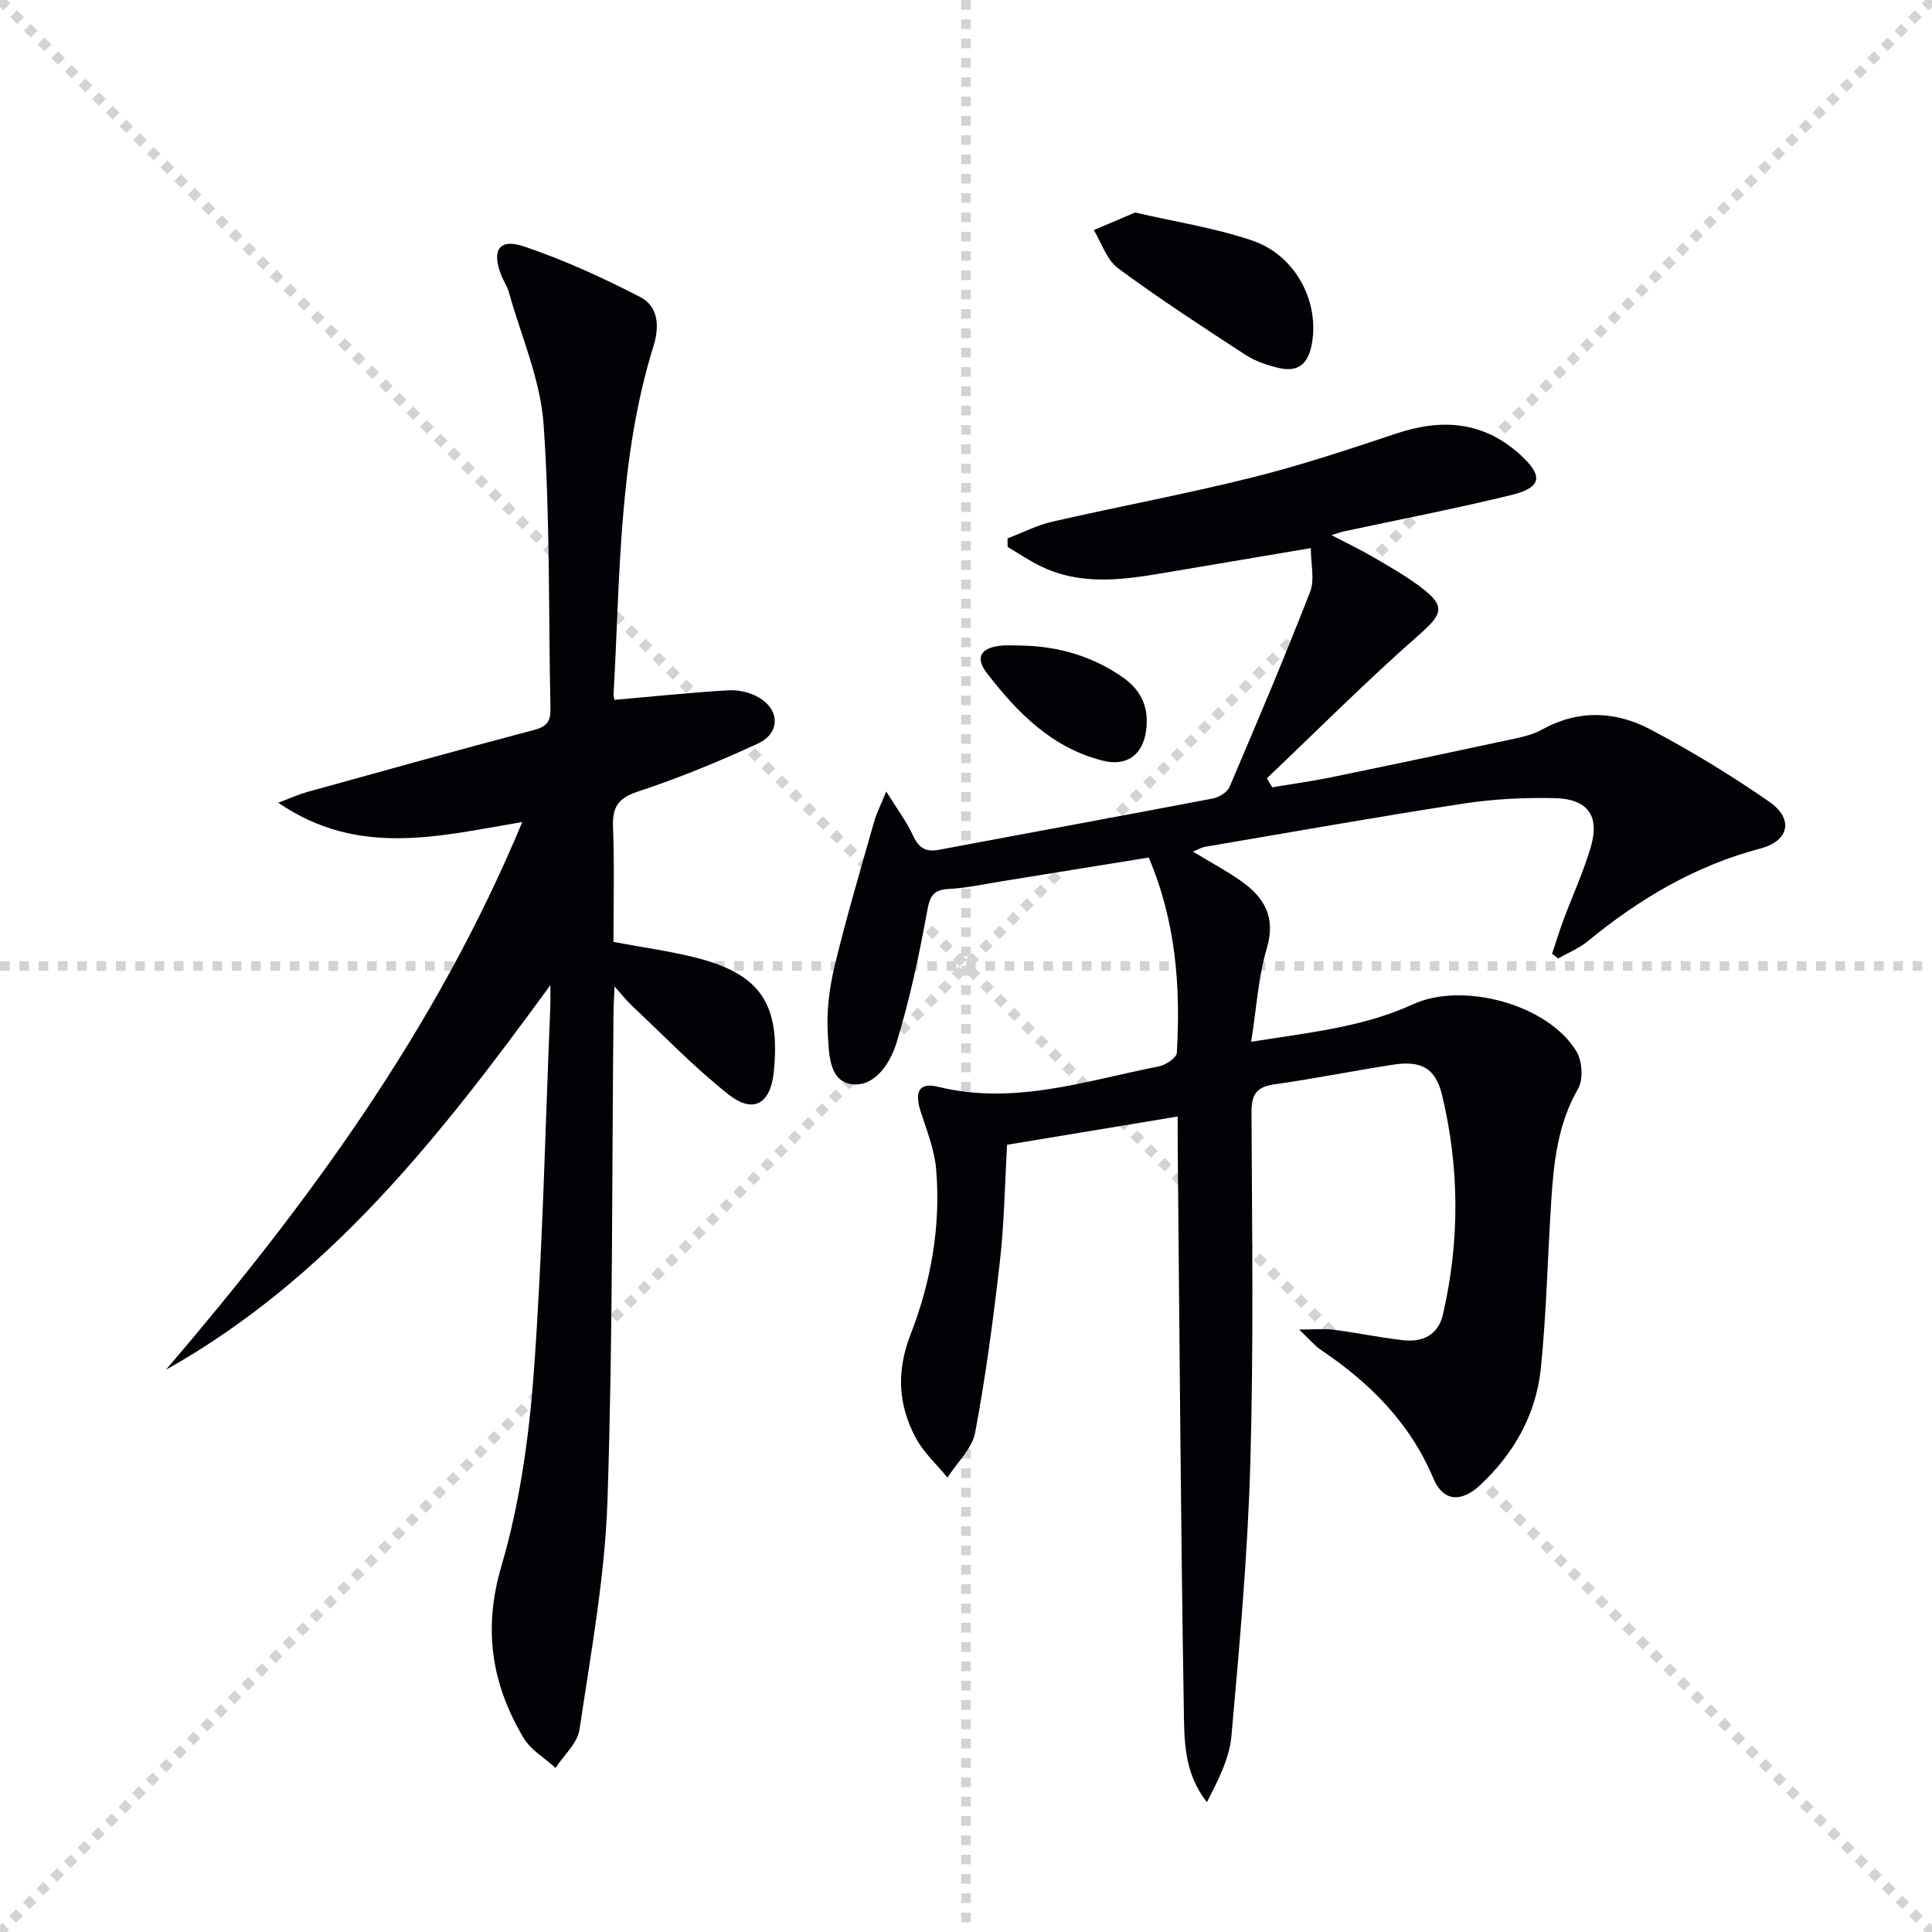 <svg enable-background="new 0 0 400 400" viewBox="0 0 400 400" xmlns="http://www.w3.org/2000/svg"><g stroke="lightgray" stroke-dasharray="1,1" stroke-width="1" transform="scale(2, 2)"><line x1="0" y1="0" x2="200" y2="200"></line><line x1="200" y1="0" x2="0" y2="200"></line><line x1="100" y1="0" x2="100" y2="200"></line><line x1="0" y1="100" x2="200" y2="100"></line></g><g fill="#010106"><path d="m243.83 231.16c-12.24 2.03-23.67 3.92-35.32 5.85-.48 8.28-.59 16.24-1.49 24.12-1.35 11.86-2.92 23.71-5.12 35.43-.63 3.36-3.76 6.25-5.74 9.36-2.22-2.73-4.94-5.19-6.57-8.23-3.66-6.87-4.03-13.8-1.04-21.48 4.23-10.88 6.27-22.45 5.26-34.22-.35-4.04-1.97-8.01-3.22-11.94-1.27-4.02-.31-6.01 3.64-5.04 15.78 3.88 30.61-1.26 45.67-4.22 1.43-.28 3.69-1.76 3.75-2.79.8-13.7-.18-27.2-5.82-40.46-10.33 1.67-20.46 3.32-30.59 4.95-3.6.58-7.2 1.38-10.83 1.56-3.49.17-3.95 1.81-4.52 4.94-1.65 9.08-3.6 18.16-6.3 26.98-1.27 4.13-4.48 9.14-9.26 8.5s-4.69-6.55-4.94-10.44c-.3-4.7.34-9.61 1.45-14.21 2.41-9.97 5.34-19.8 8.13-29.67.49-1.72 1.32-3.34 2.51-6.28 2.26 3.63 4.22 6.22 5.54 9.09 1.16 2.53 2.56 3.51 5.33 2.99 18.91-3.56 37.84-7.01 56.75-10.63 1.28-.25 2.98-1.27 3.45-2.37 5.73-13.41 11.41-26.84 16.7-40.43.98-2.52.14-5.76.14-9.04-10.53 1.78-20.63 3.49-30.72 5.19-8.59 1.45-17.18 2.56-25.41-1.54-2.3-1.14-4.44-2.59-6.65-3.9 0-.59-.01-1.17-.01-1.76 3.09-1.18 6.1-2.74 9.3-3.47 13.73-3.14 27.59-5.71 41.25-9.12 10.12-2.52 20.06-5.82 29.96-9.13 9.42-3.15 18-2.51 25.59 4.35 4.85 4.38 4.55 6.83-1.69 8.36-11.6 2.85-23.34 5.1-35.02 7.61-.44.1-.87.27-2.32.73 3.26 1.7 5.89 2.94 8.39 4.4 3.3 1.92 6.65 3.82 9.72 6.08 5.68 4.19 5.01 5.76-.06 10.22-10.81 9.5-20.99 19.72-31.43 29.64.37.62.74 1.24 1.12 1.86 4.06-.68 8.15-1.24 12.18-2.07 12.68-2.6 25.34-5.28 37.99-8 1.94-.42 3.95-.92 5.66-1.87 7.52-4.18 15.22-3.86 22.44-.05 8.48 4.48 16.72 9.51 24.61 14.97 5.1 3.53 4.19 8.11-1.83 9.7-13.51 3.56-25.08 10.44-35.74 19.2-1.8 1.48-4.08 2.39-6.13 3.56-.42-.32-.83-.64-1.25-.97.8-2.4 1.54-4.82 2.43-7.19 1.85-4.97 4.09-9.82 5.58-14.9 1.91-6.51-.61-10-7.58-10.14-6.29-.13-12.67.19-18.89 1.15-17.86 2.75-35.66 5.92-53.48 8.95-.63.11-1.21.48-2.42.98 3.57 2.15 6.84 3.9 9.85 6 4.85 3.4 7.39 7.46 5.45 14-1.77 5.97-2.13 12.36-3.24 19.37 11.76-1.89 23.09-2.98 33.55-7.78 10.23-4.69 27.86-.02 33.78 9.74 1.21 2 1.48 5.83.36 7.76-4.17 7.22-5.03 15.05-5.55 23.01-.76 11.61-.99 23.27-2.16 34.84-.97 9.56-5.57 17.71-12.63 24.27-3.91 3.63-7.64 3.31-9.62-1.42-4.85-11.57-13.19-19.82-23.31-26.65-1.32-.89-2.37-2.19-4.48-4.19 3.19 0 5.21-.21 7.17.04 4.77.62 9.49 1.61 14.27 2.16 4.07.47 7.33-1.01 8.33-5.34 3.49-15.14 3.44-30.35-.19-45.42-1.35-5.61-4.36-7.17-10.13-6.28-8.21 1.26-16.35 2.92-24.57 4.07-3.75.53-4.77 2.12-4.75 5.84.11 24.16.45 48.34-.24 72.48-.54 18.91-2.23 37.8-3.92 56.65-.42 4.68-2.81 9.19-5.06 13.64-4.89-6.11-4.69-13.12-4.8-19.68-.64-38.47-.88-76.94-1.25-115.41-.03-1.99-.01-3.96-.01-6.86z"/><path d="m127.22 144.9c8.09-.71 15.83-1.52 23.59-1.98 2.04-.12 4.4.41 6.17 1.42 4.52 2.57 4.63 7.43-.07 9.61-8.11 3.75-16.44 7.16-24.92 9.96-4.16 1.38-5.23 3.33-5.07 7.38.3 7.81.09 15.64.09 23.73 5.67 1.06 11.22 1.82 16.64 3.15 13.75 3.36 17.99 9.61 16.55 23.81-.66 6.51-4.2 8.68-9.31 4.66-7.15-5.63-13.5-12.27-20.15-18.51-1.05-.98-1.93-2.14-3.5-3.9-.1 2.26-.2 3.66-.22 5.07-.34 33.8-.12 67.62-1.25 101.39-.53 15.85-3.46 31.64-5.79 47.39-.42 2.83-3.25 5.31-4.96 7.95-2.24-2.05-5.13-3.71-6.62-6.21-6.61-11.13-8.44-22.48-4.58-35.62 3.85-13.09 5.75-26.97 6.74-40.62 1.81-25.03 2.33-50.16 3.38-75.25.04-.99.01-1.99.01-4.38-22.81 31.32-45.94 60.75-79.6 79.65 29.41-34.38 55.94-70.49 73.78-113.41-17.11 2.87-33.91 7.41-50.52-4 2.71-1.01 4.3-1.75 5.96-2.21 15.67-4.34 31.32-8.71 47.04-12.86 2.67-.7 3.42-1.86 3.36-4.44-.43-19.63-.05-39.32-1.43-58.88-.65-9.2-4.63-18.18-7.17-27.24-.35-1.27-1.14-2.41-1.61-3.64-2-5.16-.41-7.63 4.74-5.89 8.26 2.79 16.29 6.46 24.05 10.47 3.75 1.93 4.03 6.04 2.75 10.15-7.3 23.47-6.88 47.85-8.27 72.01-.03.47.14.96.19 1.24z"/><path d="m235.01 44c8.34 1.94 16.57 3.17 24.32 5.83 9.24 3.17 14.09 13.24 12.15 21.96-.91 4.11-3.28 5.22-6.84 4.37-2.38-.57-4.83-1.42-6.85-2.74-8.89-5.8-17.8-11.59-26.32-17.89-2.34-1.73-3.38-5.21-5.01-7.89 2.75-1.17 5.52-2.35 8.55-3.64z"/><path d="m211.55 133.66c7.64.16 14.69 2.2 21 6.64 3.95 2.78 5.42 6.5 4.7 11.22-.74 4.83-4.04 7.17-8.83 5.99-10.6-2.62-17.78-9.95-24.11-18.17-2.46-3.2-1.26-5.18 2.75-5.64 1.49-.18 3-.04 4.49-.04z"/></g></svg>